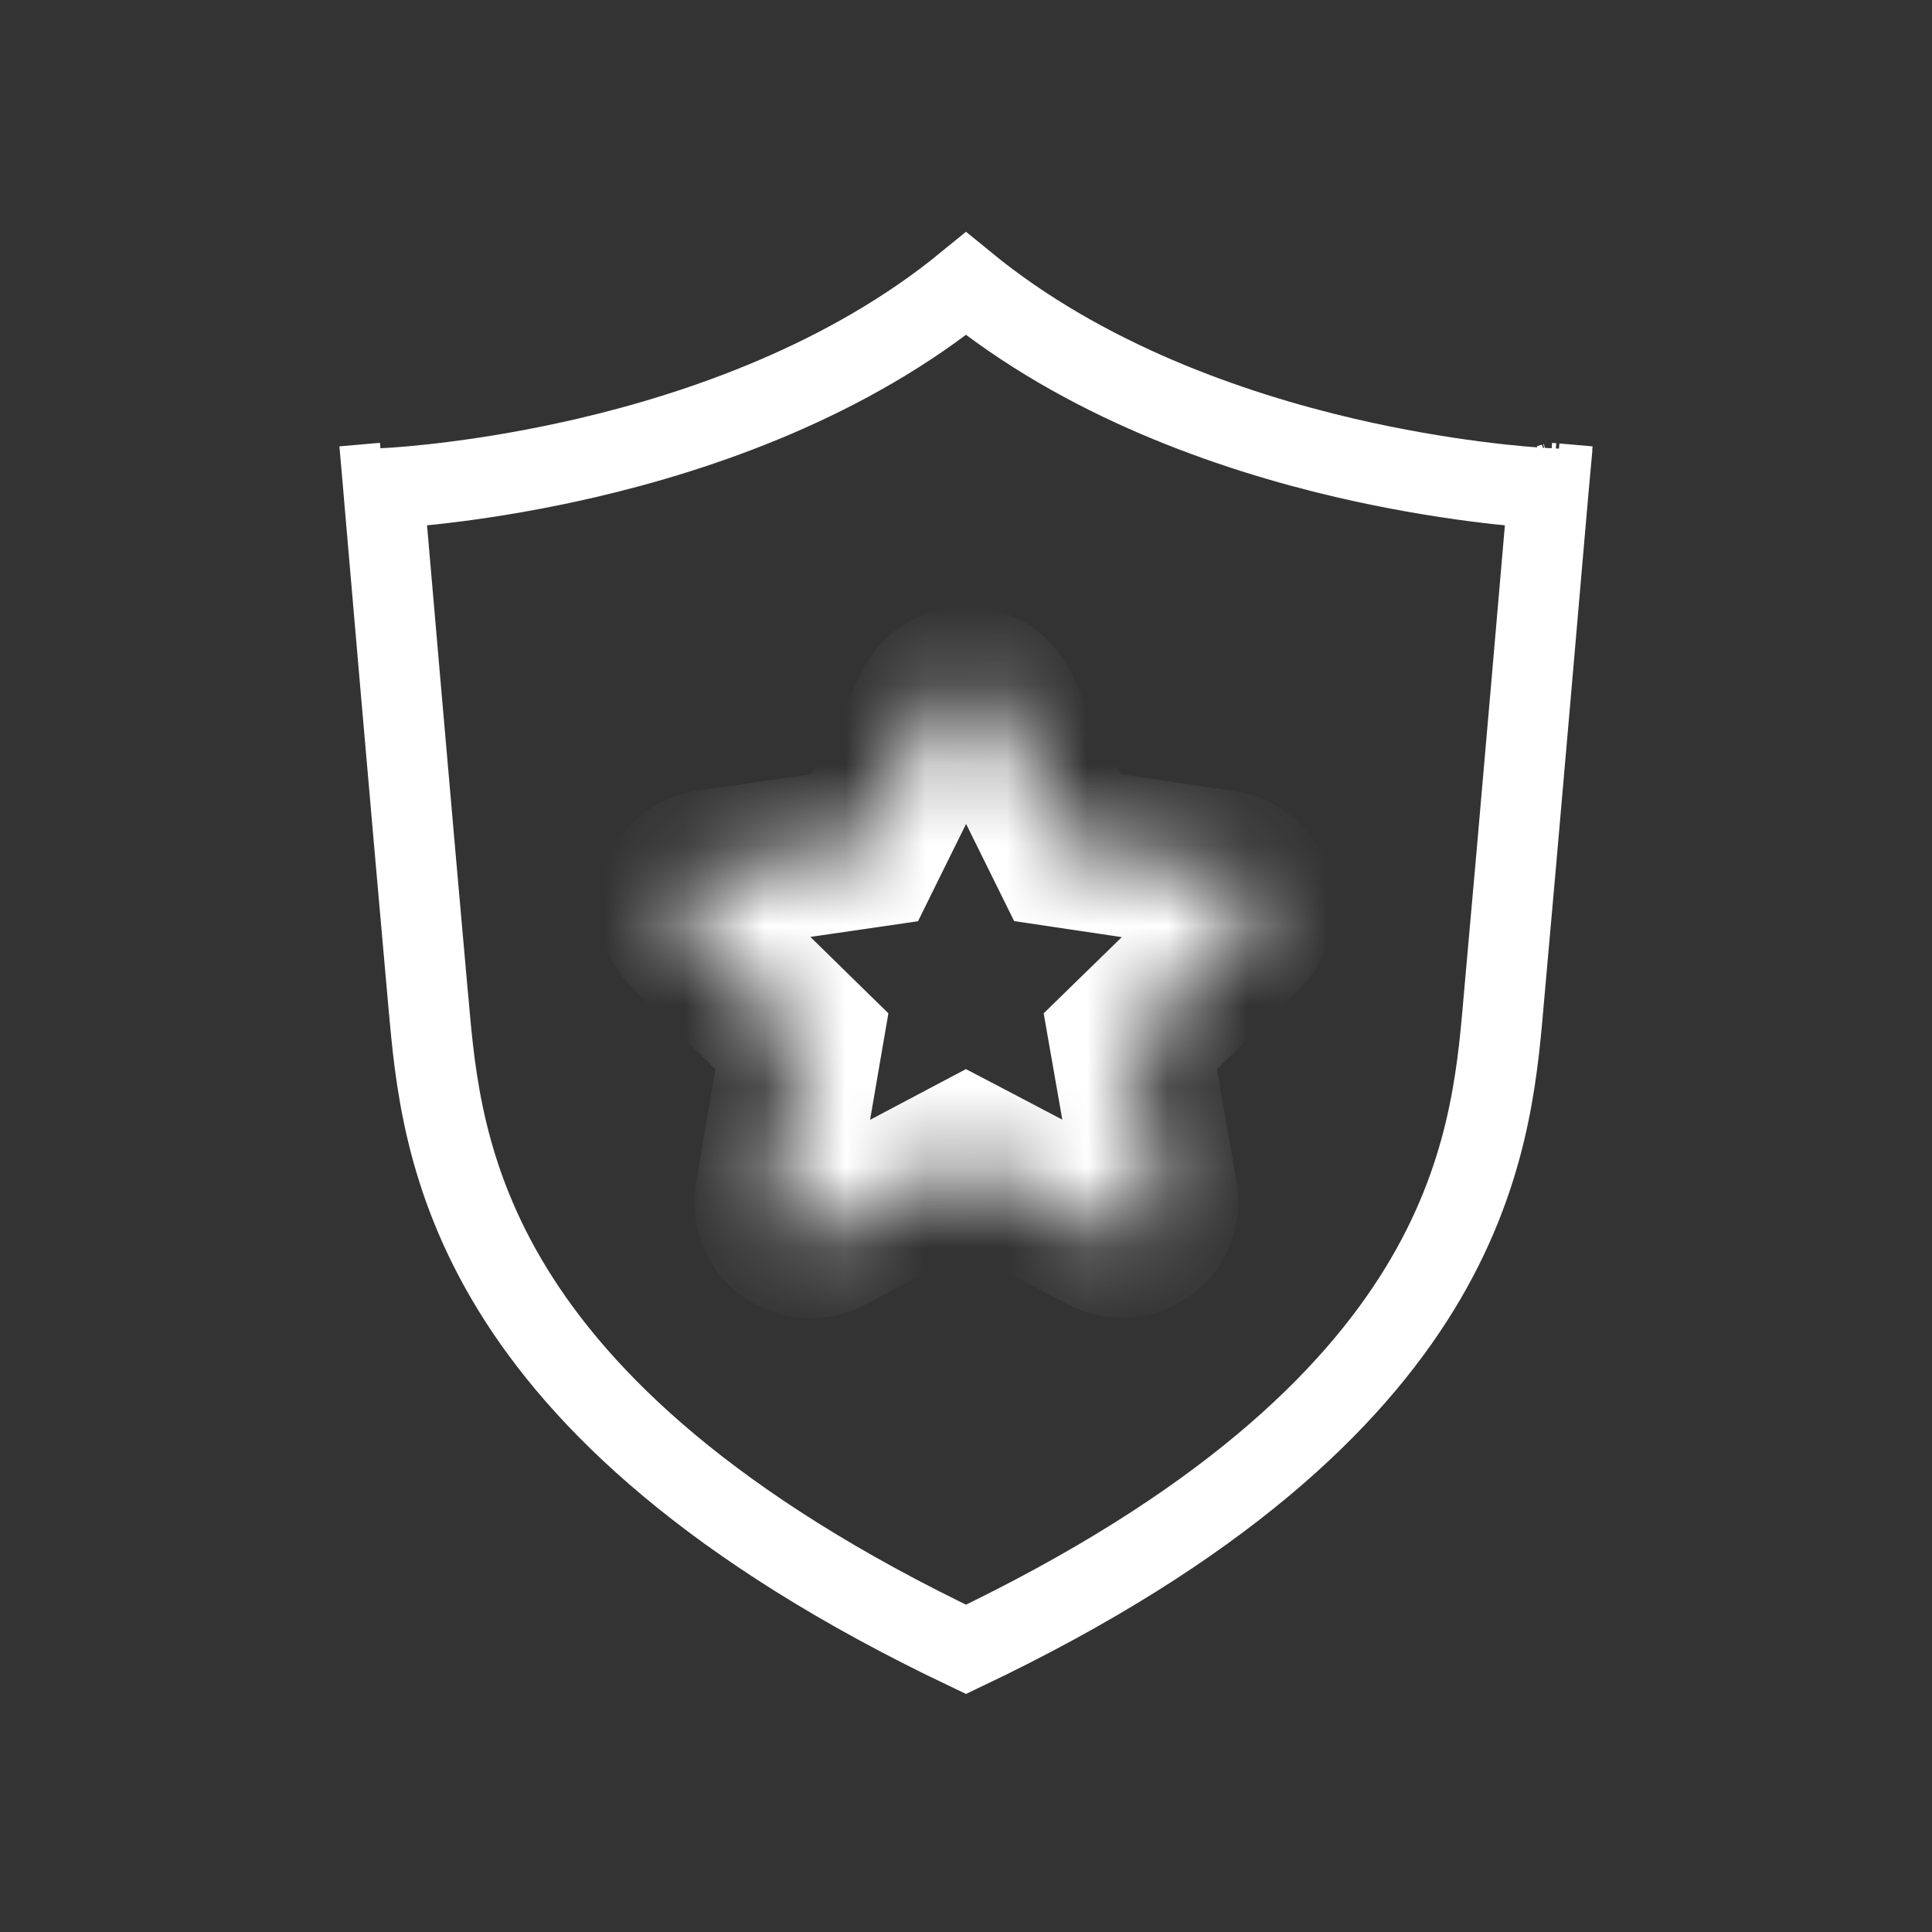 <svg width="24" height="24" viewBox="0 0 24 24" fill="none" xmlns="http://www.w3.org/2000/svg">
<rect x="0" y="0" width="24" height="24" fill="#333333" stroke="none"/>
<g id="policy">
<g id="Group 1000006437">
<path id="Vector" d="M19.302 6.002L19.302 6.002L19.294 6.004M19.302 6.002L19.294 6.004M19.302 6.002L19.302 6.002L19.294 6.004M19.302 6.002L19.244 6.02L19.294 6.004M19.294 6.004L19.242 6C19.242 6 19.242 6 19.242 6L19.294 6.004M19.294 6.004L19.294 6.004M19.294 6.004L19.294 6.004M19.294 6.004L19.294 6.004M19.294 6.004L19.294 6.004M19.294 6.004L19.299 6.005L19.299 6.005L19.294 6.004M19.74 6.043L19.328 6.007V6.007L19.74 6.043ZM4.26 6.043L4.671 6.007V6.007L4.26 6.043ZM4.758 6L4.705 6.004L4.701 6.005L4.701 6.005L4.705 6.004L4.758 6C4.758 6 4.758 6 4.758 6ZM4.764 6.068C5.065 6.052 6.052 5.976 7.286 5.689C8.718 5.355 10.534 4.724 12 3.525C13.466 4.724 15.281 5.355 16.713 5.689C17.948 5.976 18.934 6.052 19.236 6.068L19.224 6.2L19.177 6.745C19.138 7.203 19.083 7.834 19.023 8.525C18.903 9.906 18.762 11.523 18.676 12.469L18.676 12.471C18.596 13.392 18.482 14.63 17.633 16.015C16.785 17.397 15.171 18.977 12 20.489C8.828 18.977 7.215 17.397 6.367 16.015C5.518 14.63 5.404 13.392 5.324 12.471L5.323 12.469C5.238 11.523 5.096 9.906 4.976 8.525C4.916 7.834 4.862 7.203 4.822 6.745L4.775 6.2L4.764 6.068Z" stroke="white"/>
<g id="Vector_2">
<mask id="path-2-inside-1_3916_33390" fill="white">
<path d="M12.397 8.78C12.361 8.707 12.304 8.645 12.234 8.601C12.164 8.558 12.083 8.535 12.001 8.535C11.919 8.535 11.838 8.558 11.768 8.601C11.698 8.645 11.642 8.707 11.605 8.78L10.74 10.53L8.809 10.811C8.727 10.823 8.65 10.858 8.587 10.911C8.524 10.964 8.477 11.034 8.451 11.112C8.426 11.191 8.423 11.275 8.443 11.355C8.462 11.435 8.504 11.508 8.563 11.566L9.961 12.935L9.632 14.858C9.618 14.939 9.627 15.023 9.658 15.099C9.689 15.176 9.741 15.242 9.807 15.291C9.874 15.339 9.953 15.368 10.035 15.374C10.118 15.38 10.2 15.363 10.273 15.325L12.001 14.411L13.729 15.318C13.793 15.351 13.863 15.369 13.935 15.369C14 15.37 14.064 15.357 14.123 15.33C14.183 15.303 14.235 15.263 14.278 15.214C14.32 15.165 14.351 15.106 14.368 15.044C14.385 14.981 14.388 14.915 14.377 14.851L14.041 12.935L15.439 11.572C15.498 11.515 15.54 11.442 15.56 11.361C15.579 11.281 15.576 11.197 15.551 11.119C15.525 11.04 15.478 10.971 15.415 10.917C15.352 10.864 15.275 10.83 15.194 10.818L13.262 10.53L12.397 8.78Z"/>
</mask>
<path d="M12.397 8.78L13.294 8.337L13.292 8.334L12.397 8.78ZM11.605 8.78L10.71 8.334L10.709 8.337L11.605 8.78ZM10.74 10.53L10.884 11.52L11.404 11.444L11.636 10.973L10.74 10.53ZM8.809 10.811L8.952 11.801L8.953 11.801L8.809 10.811ZM8.563 11.566L9.263 10.851L9.262 10.85L8.563 11.566ZM9.961 12.935L10.947 13.104L11.036 12.588L10.661 12.221L9.961 12.935ZM9.632 14.858L10.617 15.027L10.617 15.027L9.632 14.858ZM10.273 15.325L10.738 16.21L10.741 16.209L10.273 15.325ZM12.001 14.411L12.466 13.525L11.999 13.281L11.534 13.527L12.001 14.411ZM13.729 15.318L14.195 14.433L14.194 14.433L13.729 15.318ZM13.935 15.369L13.949 14.369L13.935 14.369L13.935 15.369ZM14.377 14.851L15.363 14.681L15.362 14.678L14.377 14.851ZM14.041 12.935L13.343 12.219L12.965 12.588L13.056 13.108L14.041 12.935ZM15.439 11.572L16.137 12.289L16.138 12.288L15.439 11.572ZM15.194 10.818L15.046 11.807L15.05 11.807L15.194 10.818ZM13.262 10.53L12.366 10.973L12.598 11.442L13.115 11.519L13.262 10.53ZM13.292 8.334C13.172 8.094 12.988 7.892 12.76 7.751L11.708 9.452C11.62 9.397 11.548 9.319 11.502 9.226L13.292 8.334ZM12.76 7.751C12.532 7.61 12.269 7.535 12.001 7.535V9.535C11.898 9.535 11.796 9.506 11.708 9.452L12.76 7.751ZM12.001 7.535C11.733 7.535 11.47 7.61 11.242 7.751L12.294 9.452C12.206 9.506 12.105 9.535 12.001 9.535V7.535ZM11.242 7.751C11.014 7.892 10.83 8.094 10.71 8.334L12.5 9.226C12.454 9.319 12.383 9.397 12.294 9.452L11.242 7.751ZM10.709 8.337L9.844 10.087L11.636 10.973L12.502 9.223L10.709 8.337ZM10.596 9.541L8.665 9.822L8.953 11.801L10.884 11.52L10.596 9.541ZM8.665 9.822C8.399 9.86 8.148 9.973 7.943 10.146L9.231 11.675C9.152 11.742 9.055 11.786 8.952 11.801L8.665 9.822ZM7.943 10.146C7.737 10.319 7.584 10.547 7.501 10.803L9.402 11.422C9.37 11.521 9.311 11.608 9.231 11.675L7.943 10.146ZM7.501 10.803C7.417 11.059 7.407 11.332 7.471 11.594L9.414 11.116C9.438 11.217 9.434 11.323 9.402 11.422L7.501 10.803ZM7.471 11.594C7.536 11.855 7.672 12.093 7.864 12.281L9.262 10.85C9.336 10.923 9.389 11.015 9.414 11.116L7.471 11.594ZM7.863 12.28L9.262 13.65L10.661 12.221L9.263 10.851L7.863 12.28ZM8.976 12.766L8.646 14.689L10.617 15.027L10.947 13.104L8.976 12.766ZM8.646 14.688C8.6 14.954 8.63 15.226 8.731 15.476L10.584 14.723C10.623 14.819 10.635 14.925 10.617 15.027L8.646 14.688ZM8.731 15.476C8.832 15.725 9.001 15.941 9.219 16.099L10.396 14.482C10.48 14.543 10.545 14.627 10.584 14.723L8.731 15.476ZM9.219 16.099C9.437 16.258 9.694 16.352 9.963 16.372L10.108 14.377C10.212 14.384 10.312 14.421 10.396 14.482L9.219 16.099ZM9.963 16.372C10.231 16.391 10.499 16.335 10.738 16.21L9.809 14.439C9.901 14.391 10.005 14.369 10.108 14.377L9.963 16.372ZM10.741 16.209L12.469 15.295L11.534 13.527L9.806 14.441L10.741 16.209ZM11.536 15.296L13.264 16.203L14.194 14.433L12.466 13.525L11.536 15.296ZM13.264 16.203C13.47 16.312 13.7 16.369 13.934 16.369L13.935 14.369C14.026 14.369 14.115 14.391 14.195 14.433L13.264 16.203ZM13.92 16.369C14.132 16.372 14.342 16.328 14.535 16.241L13.712 14.418C13.786 14.385 13.867 14.368 13.949 14.369L13.92 16.369ZM14.535 16.241C14.729 16.154 14.9 16.025 15.038 15.864L13.518 14.564C13.571 14.502 13.637 14.452 13.712 14.418L14.535 16.241ZM15.038 15.864C15.175 15.703 15.276 15.513 15.332 15.309L13.404 14.779C13.425 14.7 13.464 14.627 13.518 14.564L15.038 15.864ZM15.332 15.309C15.388 15.104 15.399 14.89 15.363 14.681L13.392 15.021C13.378 14.941 13.382 14.858 13.404 14.779L15.332 15.309ZM15.362 14.678L15.026 12.762L13.056 13.108L13.392 15.024L15.362 14.678ZM14.739 13.651L16.137 12.289L14.741 10.856L13.343 12.219L14.739 13.651ZM16.138 12.288C16.331 12.1 16.466 11.862 16.531 11.6L14.589 11.123C14.614 11.022 14.666 10.93 14.741 10.857L16.138 12.288ZM16.531 11.6C16.595 11.339 16.585 11.065 16.502 10.809L14.6 11.428C14.568 11.329 14.564 11.224 14.589 11.123L16.531 11.6ZM16.502 10.809C16.419 10.553 16.265 10.326 16.06 10.153L14.771 11.682C14.691 11.615 14.632 11.527 14.6 11.428L16.502 10.809ZM16.06 10.153C15.854 9.979 15.604 9.867 15.337 9.828L15.05 11.807C14.947 11.793 14.85 11.749 14.771 11.682L16.06 10.153ZM15.341 9.829L13.409 9.541L13.115 11.519L15.046 11.807L15.341 9.829ZM14.159 10.087L13.294 8.337L11.501 9.223L12.366 10.973L14.159 10.087Z" fill="white" mask="url(#path-2-inside-1_3916_33390)"/>
</g>
</g>
</g>
</svg>
